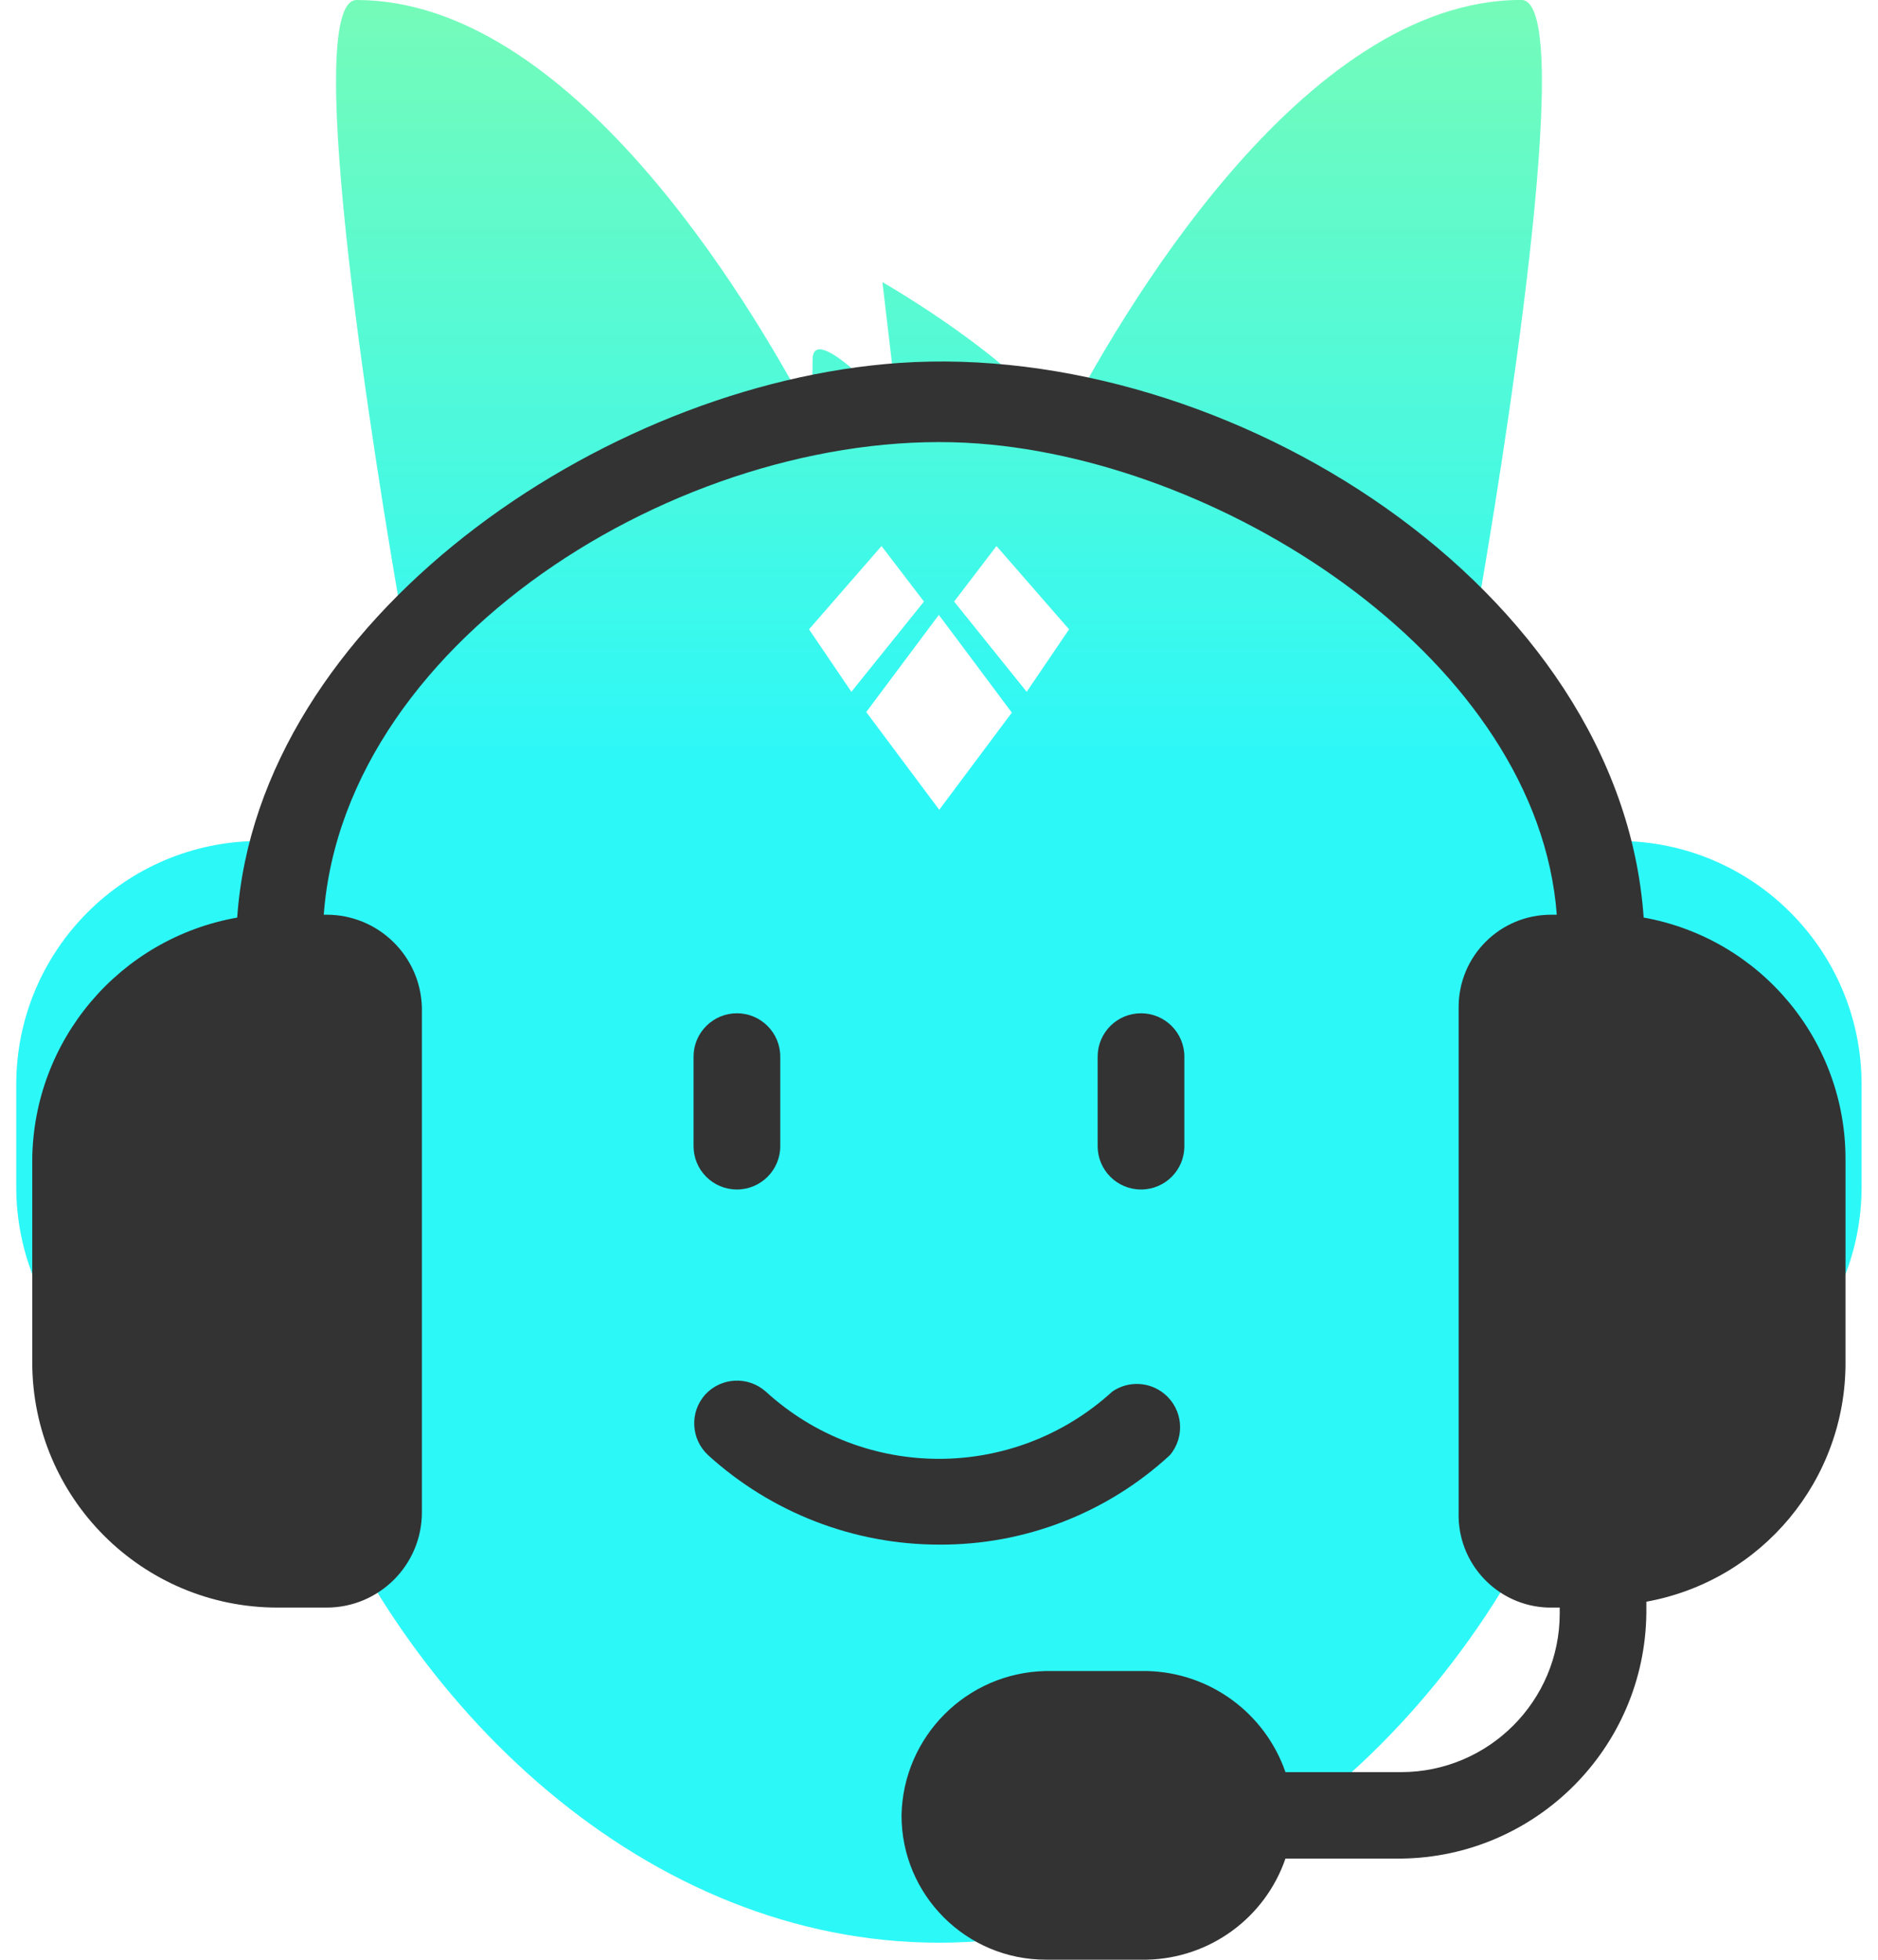<svg width="23" height="24" viewBox="0 0 23 24" fill="none" xmlns="http://www.w3.org/2000/svg">
<g clip-path="url(#clip0_5642_14214)">
<path d="M19.819 10.297C19.562 9.136 18.959 8.104 18.121 7.316C18.34 6.048 19.346 -0.001 18.631 -0.001C15.942 -0.001 13.699 3.888 12.994 5.254C12.506 4.426 10.807 3.455 10.807 3.455L10.997 5.07C10.997 5.07 9.952 3.899 9.952 4.405C9.952 4.551 9.943 4.814 9.931 5.108C9.151 3.633 6.968 0 4.368 0C3.654 0 4.659 6.05 4.878 7.317C4.042 8.104 3.438 9.136 3.181 10.299C1.534 10.299 0.199 11.635 0.199 13.281V14.536C0.199 16.184 1.535 17.518 3.182 17.518H3.654C4.906 20.939 7.946 23.791 11.499 23.791C15.052 23.791 18.092 20.939 19.344 17.518H19.816C21.464 17.518 22.799 16.183 22.799 14.536V13.281C22.799 11.635 21.464 10.299 19.818 10.299L19.819 10.297ZM10.796 6.687L11.316 7.367L10.427 8.472L9.908 7.707L10.796 6.687ZM11.503 9.917L10.609 8.72L11.498 7.53L12.392 8.727L11.503 9.917ZM11.685 7.367L12.204 6.687L13.093 7.707L12.574 8.472L11.685 7.367Z" fill="url(#paint0_linear_5642_14214)"/>
<path d="M14.328 17.82C14.517 17.596 14.488 17.261 14.264 17.073C14.082 16.919 13.818 16.906 13.622 17.042C12.419 18.14 10.58 18.14 9.379 17.042C9.163 16.85 8.834 16.865 8.637 17.078C8.444 17.294 8.46 17.623 8.672 17.82C9.446 18.524 10.454 18.915 11.5 18.916C12.548 18.922 13.559 18.53 14.328 17.82ZM9.025 14.567C9.317 14.567 9.556 14.33 9.556 14.036V12.94C9.556 12.648 9.319 12.409 9.025 12.409C8.733 12.409 8.494 12.646 8.494 12.94V14.036C8.494 14.329 8.731 14.567 9.025 14.567ZM14.505 14.036V12.94C14.505 12.648 14.268 12.409 13.974 12.409C13.681 12.409 13.443 12.646 13.443 12.94V14.036C13.443 14.329 13.681 14.567 13.974 14.567C14.268 14.567 14.505 14.33 14.505 14.036Z" fill="#333333"/>
<path d="M20.13 11.237C19.849 7.204 15.041 4.164 11.009 4.445C7.368 4.698 3.158 7.596 2.905 11.237C1.462 11.493 0.406 12.741 0.395 14.207V16.682C0.395 18.342 1.74 19.687 3.399 19.687H4C4.644 19.687 5.167 19.165 5.167 18.52V12.333C5.147 11.703 4.631 11.202 4 11.202H3.965C4.224 7.755 8.54 5.172 11.986 5.432C15.07 5.664 18.834 8.117 19.066 11.202H18.996C18.37 11.202 17.864 11.708 17.864 12.333V18.52C17.845 19.144 18.335 19.667 18.96 19.687C18.972 19.687 18.984 19.687 18.996 19.687H19.102V19.758C19.102 20.831 18.231 21.702 17.158 21.702H15.743C15.491 20.976 14.815 20.481 14.046 20.464H12.809C11.84 20.483 11.06 21.264 11.041 22.232C11.041 23.208 11.833 23.999 12.809 23.999H14.046C14.815 23.982 15.492 23.489 15.743 22.761H17.158C18.809 22.742 20.144 21.408 20.163 19.756V19.615C21.58 19.358 22.608 18.12 22.602 16.681V14.205C22.608 12.746 21.564 11.493 20.127 11.236L20.13 11.237Z" fill="#333333"/>
</g>
<defs>
<linearGradient id="paint0_linear_5642_14214" x1="11.499" y1="23.791" x2="11.499" y2="-0.001" gradientUnits="userSpaceOnUse">
<stop offset="0.607" stop-color="#2DF8F8"/>
<stop offset="1" stop-color="#75FBB9"/>
</linearGradient>
<clipPath id="clip0_5642_14214">
<rect width="22.601" height="24" fill="white" transform="translate(0.199)"/>
</clipPath>
</defs>
</svg>
